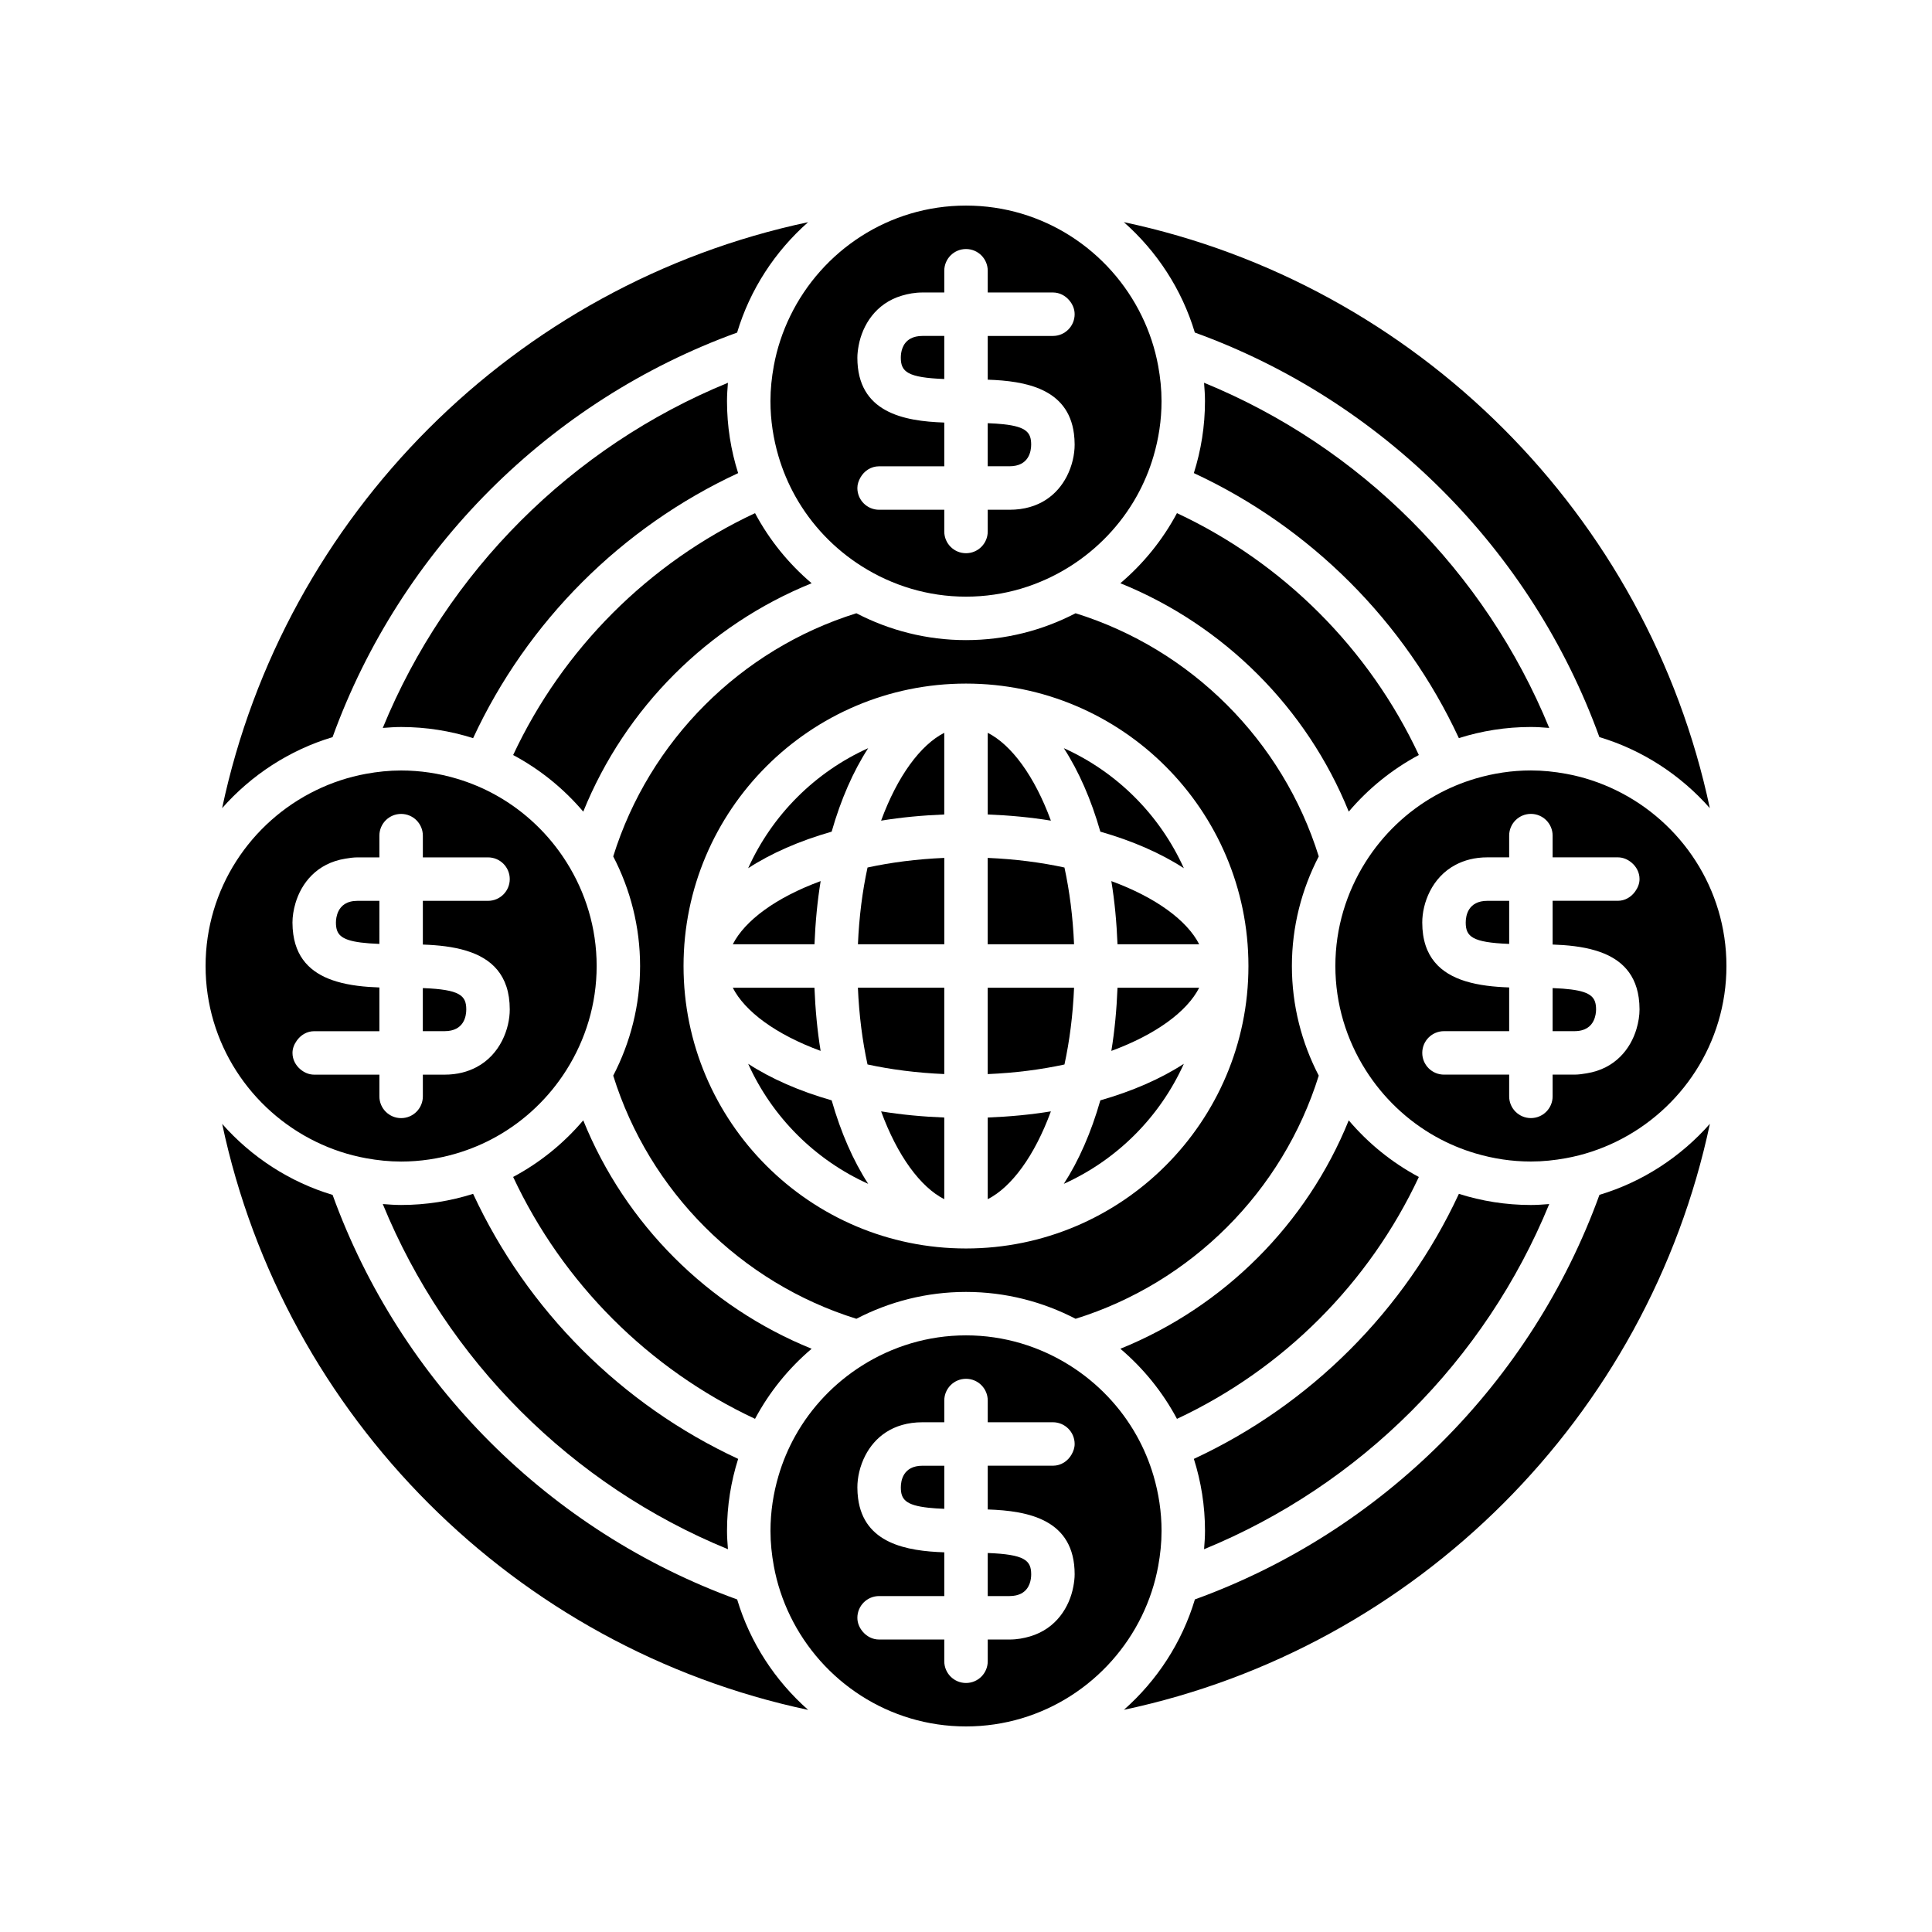 <?xml version="1.0" encoding="UTF-8"?>
<!-- The Best Svg Icon site in the world: iconSvg.co, Visit us! https://iconsvg.co -->
<svg fill="#000000" width="800px" height="800px" version="1.1" viewBox="144 144 512 512" xmlns="http://www.w3.org/2000/svg">
 <g>
  <path d="m339.35 567.87c-49.707-18.016-89.199-57.508-107.21-107.21-11.461-3.438-21.531-10.062-29.262-18.812 16.453 77.602 77.688 138.84 155.29 155.29-8.75-7.734-15.375-17.801-18.812-29.262z"/>
  <path d="m227.71 446.57c4.156 2.023 8.605 3.519 13.289 4.371 3.023 0.551 6.121 0.883 9.301 0.883 5.074 0 9.965-0.766 14.605-2.129 3.734-1.102 7.293-2.602 10.629-4.469 7.582-4.246 13.965-10.352 18.586-17.684 5.035-7.992 8-17.418 8-27.539s-2.961-19.547-8-27.535c-4.625-7.332-11.008-13.438-18.586-17.684-3.336-1.867-6.894-3.371-10.629-4.469-4.637-1.367-9.531-2.129-14.605-2.129-3.18 0-6.277 0.332-9.301 0.883-4.684 0.855-9.133 2.348-13.289 4.371-17.273 8.41-29.23 26.09-29.23 46.562 0 20.469 11.957 38.152 29.23 46.566zm5.418-42.48c-5.734-1.727-10.387-5.25-11.406-12.488-0.137-0.973-0.215-2.004-0.215-3.113 0-1.598 0.277-3.375 0.805-5.164 1.555-5.258 5.617-10.539 13.184-11.766 1.051-0.172 2.102-0.344 3.289-0.344h5.758v-5.758c0-3.184 2.574-5.758 5.758-5.758 3.18 0 5.758 2.578 5.758 5.758v5.758h17.273c3.18 0 5.758 2.574 5.758 5.758 0 3.18-2.578 5.758-5.758 5.758h-17.273v11.59c0.047 0 0.094 0.004 0.145 0.004 3.852 0.137 7.875 0.539 11.473 1.656 6.402 1.988 11.414 6.262 11.414 15.539 0 5.078-2.504 11.938-8.789 15.27-2.305 1.223-5.082 2.004-8.484 2.004h-5.758v5.758c0 3.18-2.578 5.758-5.758 5.758s-5.758-2.578-5.758-5.758v-5.758h-17.273c-1.41 0-2.652-0.566-3.656-1.406-1.258-1.055-2.102-2.582-2.102-4.352 0-1.227 0.469-2.301 1.125-3.238 1.043-1.488 2.68-2.519 4.633-2.519h17.273v-11.59c-3.82-0.129-7.82-0.516-11.414-1.598z"/>
  <path d="m382.73 538.19c0 3.133 1.242 4.723 7.356 5.379 1.191 0.129 2.57 0.223 4.16 0.281v-11.418h-5.758c-5.195 0-5.758 4.023-5.758 5.758z"/>
  <path d="m405.76 566.83v0.145h5.758c1.32 0 2.336-0.262 3.125-0.68 2.312-1.219 2.633-3.785 2.633-5.074 0-3.746-1.766-5.285-11.516-5.66z"/>
  <path d="m244.54 382.73h-5.758c-2.949 0-4.379 1.301-5.086 2.742-0.539 1.098-0.672 2.269-0.672 3.016 0 0.773 0.082 1.449 0.285 2.047 0.781 2.281 3.496 3.316 11.23 3.613z"/>
  <path d="m597.12 358.16c-16.453-77.602-77.688-138.84-155.29-155.29 8.75 7.731 15.371 17.797 18.812 29.258 49.707 18.016 89.199 57.508 107.21 107.21 11.465 3.441 21.531 10.066 29.262 18.816z"/>
  <path d="m555.46 417.27h5.758c2.949 0 4.379-1.301 5.086-2.742 0.539-1.098 0.672-2.269 0.672-3.016 0-0.773-0.082-1.449-0.285-2.047-0.781-2.281-3.496-3.316-11.23-3.613z"/>
  <path d="m538.19 382.73c-5.195 0-5.758 4.027-5.758 5.758 0 3.727 1.75 5.269 11.367 5.652 0.051 0.004 0.098 0.004 0.148 0.008v-11.418z"/>
  <path d="m567.87 460.65c-18.016 49.707-57.508 89.199-107.21 107.21-3.438 11.461-10.062 21.531-18.812 29.258 77.602-16.453 138.84-77.688 155.29-155.29-7.734 8.758-17.801 15.379-29.262 18.816z"/>
  <path d="m572.29 353.43c-4.156-2.023-8.605-3.519-13.289-4.371-3.023-0.551-6.121-0.883-9.301-0.883-5.074 0-9.965 0.766-14.605 2.129-3.734 1.102-7.293 2.602-10.629 4.469-7.582 4.246-13.965 10.352-18.586 17.684-5.035 7.992-7.996 17.414-7.996 27.539 0 10.121 2.961 19.547 8 27.535 4.625 7.332 11.008 13.438 18.586 17.684 3.336 1.867 6.894 3.371 10.629 4.469 4.637 1.367 9.531 2.129 14.605 2.129 3.18 0 6.277-0.332 9.301-0.883 4.684-0.855 9.133-2.348 13.289-4.371 17.27-8.41 29.23-26.094 29.23-46.562 0-20.473-11.961-38.152-29.234-46.566zm-5.418 42.477c5.734 1.727 10.387 5.25 11.406 12.488 0.137 0.973 0.215 2.004 0.215 3.113 0 1.598-0.277 3.375-0.805 5.164-1.555 5.258-5.617 10.539-13.184 11.766-1.051 0.172-2.098 0.348-3.285 0.348h-5.758v5.758c0 3.18-2.578 5.758-5.758 5.758s-5.758-2.578-5.758-5.758v-5.758h-17.273c-3.18 0-5.758-2.578-5.758-5.758s2.578-5.758 5.758-5.758h17.273v-11.59c-0.047 0-0.094-0.004-0.145-0.004-3.852-0.137-7.875-0.539-11.473-1.656-6.402-1.992-11.414-6.262-11.414-15.539 0-5.078 2.504-11.938 8.789-15.27 2.305-1.223 5.082-2.004 8.484-2.004h5.758v-5.758c0-3.184 2.578-5.758 5.758-5.758s5.758 2.578 5.758 5.758v5.758h17.273c1.41 0 2.652 0.566 3.656 1.406 1.258 1.055 2.102 2.582 2.102 4.352 0 1.227-0.469 2.301-1.125 3.238-1.043 1.488-2.68 2.519-4.633 2.519h-17.273v11.59c3.82 0.129 7.82 0.512 11.41 1.594z"/>
  <path d="m450.94 559c0.551-3.023 0.883-6.121 0.883-9.301 0-5.074-0.766-9.965-2.129-14.605-1.102-3.734-2.602-7.293-4.469-10.629-4.246-7.582-10.352-13.965-17.684-18.586-7.992-5.035-17.418-7.996-27.539-7.996s-19.547 2.961-27.535 8c-7.332 4.625-13.438 11.008-17.684 18.586-1.867 3.336-3.371 6.894-4.469 10.629-1.367 4.637-2.129 9.531-2.129 14.605 0 3.18 0.332 6.277 0.883 9.301 0.855 4.684 2.348 9.133 4.371 13.289 8.41 17.27 26.094 29.23 46.562 29.23s38.152-11.961 46.566-29.234c2.023-4.156 3.516-8.605 4.371-13.289zm-22.148 2.219c0 1.031-0.141 2.148-0.355 3.285-0.996 5.273-4.465 11.105-11.465 13.16-1.641 0.48-3.406 0.828-5.453 0.828h-5.758v5.758c0 3.18-2.578 5.758-5.758 5.758s-5.758-2.578-5.758-5.758v-5.758h-17.273c-1.77 0-3.297-0.844-4.352-2.102-0.84-1-1.406-2.246-1.406-3.656 0-3.18 2.578-5.758 5.758-5.758h17.273v-11.594c-9.977-0.336-21.293-2.336-22.844-14.305-0.117-0.91-0.188-1.867-0.188-2.894 0-2.586 0.645-5.644 2.102-8.461 2.453-4.742 7.219-8.809 15.172-8.809h5.758v-5.758c0-3.18 2.578-5.758 5.758-5.758s5.758 2.578 5.758 5.758v5.758h17.273c3.18 0 5.758 2.578 5.758 5.758 0 1.016-0.336 1.926-0.797 2.754-0.984 1.762-2.797 3.004-4.961 3.004h-17.273v11.594c10.73 0.355 23.031 2.637 23.031 17.195z"/>
  <path d="m405.76 338.2v21.645c5.797 0.227 11.414 0.758 16.738 1.633-4.352-11.844-10.453-20.074-16.738-23.277z"/>
  <path d="m342.27 425.92c6.359 14.102 17.711 25.453 31.812 31.812-3.957-6.098-7.25-13.598-9.684-22.129-8.531-2.434-16.031-5.727-22.129-9.684z"/>
  <path d="m394.24 461.8v-21.645c-5.797-0.227-11.414-0.758-16.738-1.633 4.348 11.844 10.449 20.074 16.738 23.277z"/>
  <path d="m359.84 405.76h-21.645c3.203 6.289 11.434 12.391 23.277 16.738-0.871-5.324-1.402-10.941-1.633-16.738z"/>
  <path d="m361.48 377.5c-11.848 4.352-20.074 10.453-23.277 16.738h21.645c0.23-5.797 0.762-11.414 1.633-16.738z"/>
  <path d="m373.9 426.09c6.199 1.348 13.023 2.234 20.34 2.547v-22.887h-22.887c0.312 7.316 1.199 14.141 2.547 20.34z"/>
  <path d="m377.5 361.48c5.324-0.875 10.941-1.402 16.738-1.633v-21.645c-6.285 3.203-12.387 11.434-16.738 23.277z"/>
  <path d="m371.36 394.24h22.887v-22.887c-7.316 0.312-14.137 1.199-20.34 2.547-1.348 6.199-2.234 13.023-2.547 20.34z"/>
  <path d="m426.09 373.9c-6.199-1.348-13.023-2.234-20.34-2.547v22.887h22.887c-0.312-7.316-1.199-14.141-2.547-20.34z"/>
  <path d="m374.08 342.27c-14.102 6.356-25.453 17.711-31.812 31.812 6.098-3.957 13.598-7.25 22.129-9.684 2.434-8.535 5.727-16.031 9.684-22.129z"/>
  <path d="m501.43 440.91c-11.117 27.465-33.062 49.41-60.523 60.523 6.098 5.176 11.207 11.465 15 18.578 28.152-13.168 50.934-35.949 64.102-64.102-7.113-3.793-13.406-8.902-18.578-15z"/>
  <path d="m394.24 233.17v-0.145h-5.758c-1.32 0-2.336 0.262-3.125 0.68-2.316 1.219-2.633 3.785-2.633 5.078 0 3.746 1.766 5.285 11.516 5.66z"/>
  <path d="m349.06 241c-0.551 3.023-0.883 6.121-0.883 9.301 0 5.074 0.766 9.965 2.129 14.605 1.102 3.734 2.602 7.293 4.469 10.629 4.246 7.582 10.352 13.965 17.684 18.586 7.996 5.035 17.418 8 27.543 8 10.121 0 19.547-2.961 27.535-8 7.332-4.625 13.438-11.008 17.684-18.586 1.867-3.336 3.371-6.894 4.469-10.629 1.367-4.637 2.129-9.531 2.129-14.605 0-3.18-0.332-6.277-0.883-9.301-0.855-4.684-2.348-9.133-4.375-13.289-8.41-17.273-26.09-29.23-46.559-29.23s-38.152 11.961-46.566 29.234c-2.027 4.152-3.519 8.602-4.375 13.285zm22.152-2.215c0-1.031 0.141-2.148 0.355-3.285 0.996-5.273 4.465-11.105 11.465-13.16 1.641-0.48 3.406-0.828 5.453-0.828h5.758v-5.758c0-3.18 2.578-5.758 5.758-5.758s5.758 2.578 5.758 5.758v5.758h17.273c1.77 0 3.297 0.844 4.352 2.102 0.84 1 1.406 2.246 1.406 3.656 0 3.18-2.578 5.758-5.758 5.758h-17.273v11.59c9.977 0.336 21.293 2.336 22.844 14.305 0.117 0.91 0.188 1.867 0.188 2.894 0 2.586-0.645 5.644-2.102 8.461-2.453 4.742-7.223 8.812-15.172 8.812h-5.758v5.758c0 3.18-2.578 5.758-5.758 5.758s-5.758-2.578-5.758-5.758v-5.758h-17.273c-3.18 0-5.758-2.578-5.758-5.758 0-1.016 0.336-1.926 0.797-2.754 0.984-1.762 2.797-3.004 4.961-3.004h17.273v-11.594c-10.734-0.359-23.031-2.641-23.031-17.195z"/>
  <path d="m417.27 261.81c0-3.133-1.242-4.723-7.352-5.379-1.191-0.129-2.57-0.223-4.164-0.281v11.418h5.758c5.195 0 5.758-4.027 5.758-5.758z"/>
  <path d="m554.56 463.09c-1.609 0.125-3.219 0.246-4.859 0.246-6.648 0-13.059-1.043-19.082-2.953-14.344 30.906-39.328 55.891-70.234 70.234 1.91 6.027 2.953 12.434 2.953 19.082 0 1.641-0.121 3.25-0.246 4.859 41.395-16.961 74.504-50.07 91.469-91.469z"/>
  <path d="m520.01 344.09c-13.168-28.152-35.949-50.934-64.102-64.102-3.793 7.109-8.902 13.402-15 18.578 27.465 11.117 49.41 33.062 60.527 60.523 5.172-6.098 11.465-11.207 18.574-15z"/>
  <path d="m549.7 336.66c1.641 0 3.25 0.121 4.859 0.246-16.961-41.398-50.074-74.512-91.473-91.473 0.125 1.609 0.246 3.219 0.246 4.859 0 6.648-1.043 13.059-2.953 19.082 30.906 14.344 55.891 39.328 70.234 70.234 6.027-1.91 12.434-2.949 19.086-2.949z"/>
  <path d="m269.38 460.38c-6.027 1.91-12.434 2.953-19.082 2.953-1.641 0-3.25-0.121-4.859-0.246 16.961 41.398 50.074 74.512 91.473 91.473-0.125-1.609-0.246-3.219-0.246-4.859 0-6.648 1.043-13.059 2.953-19.082-30.91-14.348-55.895-39.332-70.238-70.238z"/>
  <path d="m429.04 306.52c-8.711 4.519-18.57 7.117-29.043 7.117s-20.336-2.598-29.047-7.117c-30.656 9.543-54.895 33.781-64.438 64.438 4.519 8.711 7.117 18.574 7.117 29.047s-2.598 20.336-7.117 29.047c9.543 30.656 33.781 54.895 64.438 64.438 8.711-4.523 18.574-7.117 29.047-7.117s20.336 2.598 29.047 7.117c30.656-9.543 54.895-33.781 64.438-64.438-4.523-8.715-7.117-18.578-7.117-29.047 0-10.473 2.598-20.336 7.117-29.047-9.547-30.656-33.785-54.895-64.441-64.438zm-29.043 168.34c-41.273 0-74.852-33.578-74.852-74.852 0-41.277 33.578-74.852 74.852-74.852 41.27 0 74.852 33.574 74.852 74.852 0 41.273-33.582 74.852-74.852 74.852z"/>
  <path d="m359.09 501.43c-27.465-11.117-49.41-33.062-60.523-60.527-5.176 6.098-11.465 11.207-18.578 15 13.168 28.156 35.949 50.934 64.102 64.102 3.793-7.109 8.902-13.402 15-18.574z"/>
  <path d="m261.81 417.27c5.195 0 5.758-4.027 5.758-5.758 0-3.727-1.75-5.269-11.367-5.652-0.051-0.004-0.098-0.004-0.148-0.008v11.418z"/>
  <path d="m202.87 358.16c7.731-8.75 17.797-15.371 29.262-18.812 18.016-49.707 57.508-89.199 107.21-107.21 3.438-11.461 10.062-21.531 18.812-29.258-77.602 16.449-138.84 77.684-155.29 155.29z"/>
  <path d="m245.44 336.91c1.609-0.125 3.219-0.246 4.859-0.246 6.648 0 13.059 1.043 19.082 2.953 14.344-30.906 39.328-55.891 70.234-70.234-1.91-6.027-2.953-12.434-2.953-19.082 0-1.641 0.121-3.25 0.246-4.859-41.398 16.957-74.508 50.066-91.469 91.469z"/>
  <path d="m298.57 359.09c11.117-27.465 33.062-49.41 60.523-60.523-6.098-5.176-11.207-11.465-15-18.578-28.152 13.168-50.934 35.949-64.102 64.102 7.109 3.793 13.402 8.902 18.578 15z"/>
  <path d="m440.15 394.24h21.645c-3.203-6.289-11.434-12.391-23.277-16.738 0.875 5.32 1.402 10.938 1.633 16.738z"/>
  <path d="m425.92 457.73c14.102-6.356 25.453-17.711 31.812-31.812-6.098 3.957-13.598 7.25-22.129 9.684-2.438 8.535-5.731 16.031-9.684 22.129z"/>
  <path d="m405.76 461.8c6.289-3.203 12.391-11.434 16.738-23.277-5.324 0.875-10.941 1.402-16.738 1.633z"/>
  <path d="m438.52 422.5c11.848-4.352 20.074-10.453 23.277-16.738h-21.645c-0.23 5.797-0.758 11.414-1.633 16.738z"/>
  <path d="m425.92 342.27c3.957 6.098 7.25 13.598 9.684 22.129 8.531 2.434 16.031 5.727 22.129 9.684-6.359-14.105-17.711-25.457-31.812-31.812z"/>
  <path d="m428.64 405.76h-22.887v22.887c7.316-0.312 14.137-1.199 20.34-2.547 1.348-6.203 2.234-13.027 2.547-20.34z"/>
 </g>
</svg>